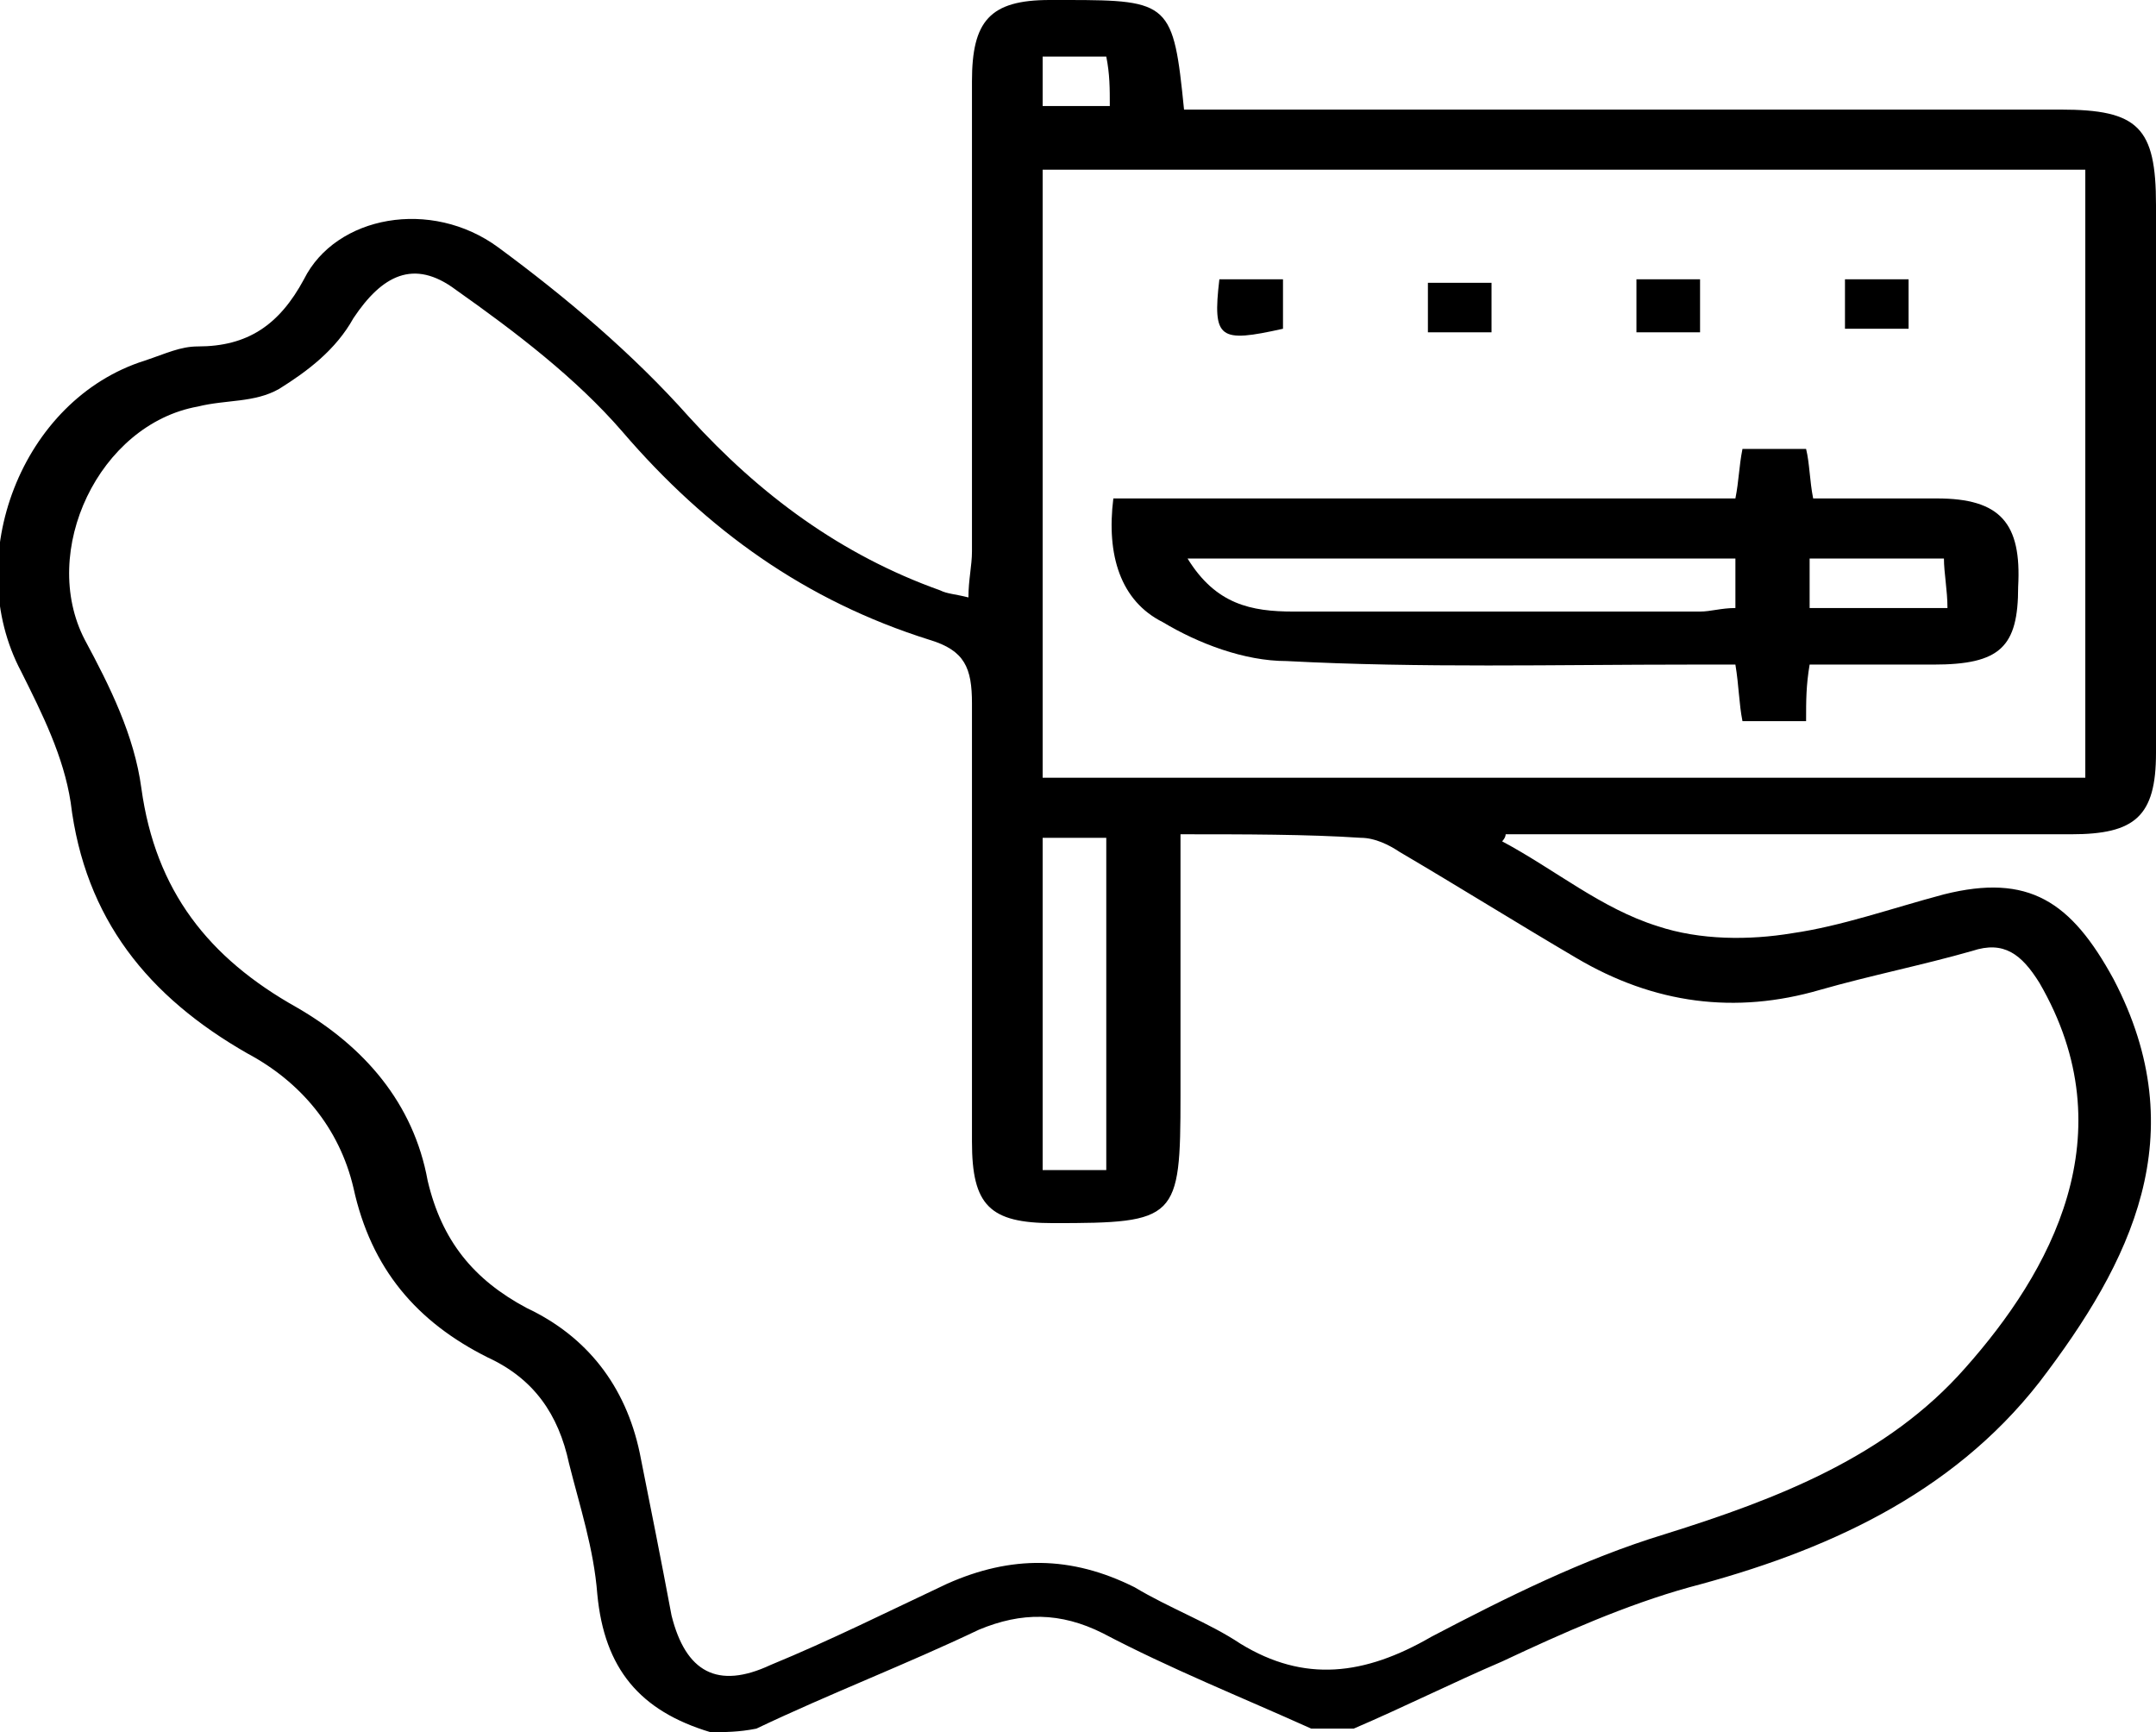 <?xml version="1.0" encoding="UTF-8"?>
<!-- Generator: Adobe Illustrator 25.4.1, SVG Export Plug-In . SVG Version: 6.00 Build 0)  -->
<svg xmlns="http://www.w3.org/2000/svg" xmlns:xlink="http://www.w3.org/1999/xlink" version="1.1" id="Layer_1" x="0px" y="0px" width="61px" height="49px" viewBox="0 0 61 49" xml:space="preserve">
<g>
	<path d="M20.1,49c-2-0.6-3-1.8-3.2-3.9c-0.1-1.3-0.5-2.5-0.8-3.7c-0.3-1.4-1-2.4-2.3-3c-2-1-3.3-2.5-3.8-4.8c-0.4-1.7-1.5-3-3-3.8   c-2.8-1.6-4.6-3.8-5-7.1c-0.2-1.3-0.8-2.5-1.4-3.7c-1.7-3.2,0-7.7,3.5-8.8C4.7,10,5.1,9.8,5.6,9.8c1.4,0,2.3-0.6,3-1.9   c0.9-1.8,3.6-2.3,5.5-0.9c1.9,1.4,3.8,3,5.4,4.8c2,2.2,4.3,3.9,7.1,4.9c0.2,0.1,0.4,0.1,0.8,0.2c0-0.5,0.1-0.9,0.1-1.3   c0-4.4,0-8.8,0-13.3C27.5,0.6,28,0,29.7,0c0.2,0,0.3,0,0.5,0c2.9,0,3,0.1,3.3,3.1c0.4,0,0.9,0,1.3,0c7.8,0,15.7,0,23.5,0   c2.2,0,2.7,0.5,2.7,2.7c0,5.2,0,10.3,0,15.5c0,1.8-0.6,2.3-2.4,2.3c-4.9,0-9.9,0-14.8,0c-0.4,0-0.8,0-1.2,0c0,0.1-0.1,0.2-0.1,0.2   c1.5,0.8,2.8,1.9,4.4,2.4c1.2,0.4,2.6,0.4,3.8,0.2c1.4-0.2,2.8-0.7,4.3-1.1c2.4-0.6,3.6,0.2,4.8,2.4c2.3,4.4,0.5,8-2.1,11.4   c-2.5,3.2-6.1,4.8-9.9,5.8c-1.8,0.5-3.6,1.3-5.3,2.1c-1.4,0.6-2.8,1.3-4.2,1.9c-0.4,0-0.8,0-1.2,0c-2-0.9-4-1.7-5.9-2.7   c-1.2-0.6-2.3-0.6-3.5-0.1c-2.1,1-4.2,1.8-6.3,2.8C20.9,49,20.5,49,20.1,49z M33.4,23.6c0,2.6,0,5,0,7.4c0,3.5-0.1,3.6-3.6,3.6   c-1.8,0-2.3-0.5-2.3-2.3c0-4.1,0-8.3,0-12.4c0-1-0.2-1.5-1.2-1.8c-3.5-1.1-6.3-3.1-8.7-5.9c-1.3-1.5-3-2.8-4.7-4   c-1.2-0.9-2.1-0.4-2.9,0.8C9.5,9.9,8.7,10.5,7.9,11c-0.7,0.4-1.5,0.3-2.3,0.5c-2.8,0.5-4.5,4.1-3.2,6.6c0.7,1.3,1.4,2.7,1.6,4.2   c0.4,2.9,1.9,4.8,4.4,6.2c1.9,1.1,3.3,2.7,3.7,4.9c0.4,1.7,1.3,2.8,2.8,3.6c1.7,0.8,2.8,2.2,3.2,4.1c0.3,1.5,0.6,3,0.9,4.6   c0.4,1.6,1.3,2.1,2.8,1.4c1.7-0.7,3.3-1.5,5-2.3c1.8-0.8,3.5-0.8,5.3,0.1c1,0.6,2.1,1,3,1.6c1.8,1.1,3.5,0.9,5.4-0.2   c2.1-1.1,4.3-2.2,6.6-2.9c3.2-1,6.3-2.2,8.5-4.7c2.4-2.7,4.6-6.6,2.1-10.9c-0.5-0.8-1-1.2-1.9-0.9c-1.4,0.4-2.9,0.7-4.3,1.1   c-2.4,0.7-4.7,0.4-6.9-0.9c-1.7-1-3.3-2-5-3c-0.3-0.2-0.7-0.4-1.1-0.4C37,23.6,35.2,23.6,33.4,23.6z M29.5,4.8c0,5.8,0,11.5,0,17.2   c9.9,0,19.7,0,29.5,0c0-5.8,0-11.4,0-17.2C49.2,4.8,39.4,4.8,29.5,4.8z M29.5,23.7c0,3.2,0,6.3,0,9.4c0.7,0,1.2,0,1.8,0   c0-3.2,0-6.2,0-9.4C30.7,23.7,30.2,23.7,29.5,23.7z M29.5,3c0.7,0,1.3,0,1.9,0c0-0.5,0-0.9-0.1-1.4c-0.7,0-1.2,0-1.8,0   C29.5,2.1,29.5,2.6,29.5,3z"></path>
	<path d="M31.5,14.1c5.9,0,11.7,0,17.6,0c0.1-0.5,0.1-0.9,0.2-1.4c0.6,0,1.1,0,1.8,0c0.1,0.4,0.1,0.9,0.2,1.4c1.2,0,2.3,0,3.5,0   c1.8,0,2.4,0.7,2.3,2.5c0,1.7-0.5,2.2-2.4,2.2c-1.1,0-2.3,0-3.5,0c-0.1,0.6-0.1,1-0.1,1.6c-0.6,0-1.2,0-1.8,0   c-0.1-0.5-0.1-1-0.2-1.6c-0.4,0-0.9,0-1.3,0c-3.8,0-7.6,0.1-11.4-0.1c-1.2,0-2.5-0.5-3.5-1.1C31.7,17,31.3,15.7,31.5,14.1z    M33.6,15.8c0.8,1.3,1.8,1.5,3,1.5c3.8,0,7.6,0,11.5,0c0.3,0,0.6-0.1,1-0.1c0-0.5,0-1,0-1.4C43.9,15.8,38.9,15.8,33.6,15.8z    M51.2,17.2c1.4,0,2.6,0,3.9,0c0-0.5-0.1-1-0.1-1.4c-1.3,0-2.5,0-3.8,0C51.2,16.3,51.2,16.7,51.2,17.2z"></path>
	<path d="M42.2,9.4c-0.6,0-1.2,0-1.8,0c0-0.5,0-0.9,0-1.4c0.6,0,1.2,0,1.8,0C42.2,8.4,42.2,8.8,42.2,9.4z"></path>
	<path d="M48.1,9.4c-0.6,0-1.2,0-1.8,0c0-0.5,0-0.9,0-1.5c0.6,0,1.2,0,1.8,0C48.1,8.4,48.1,8.9,48.1,9.4z"></path>
	<path d="M52.2,7.9c0.7,0,1.2,0,1.8,0c0,0.5,0,0.9,0,1.4c-0.6,0-1.2,0-1.8,0C52.2,8.9,52.2,8.5,52.2,7.9z"></path>
	<path d="M34.5,7.9c0.6,0,1.2,0,1.8,0c0,0.5,0,0.9,0,1.4C34.5,9.7,34.3,9.6,34.5,7.9z"></path>
</g>
</svg>
